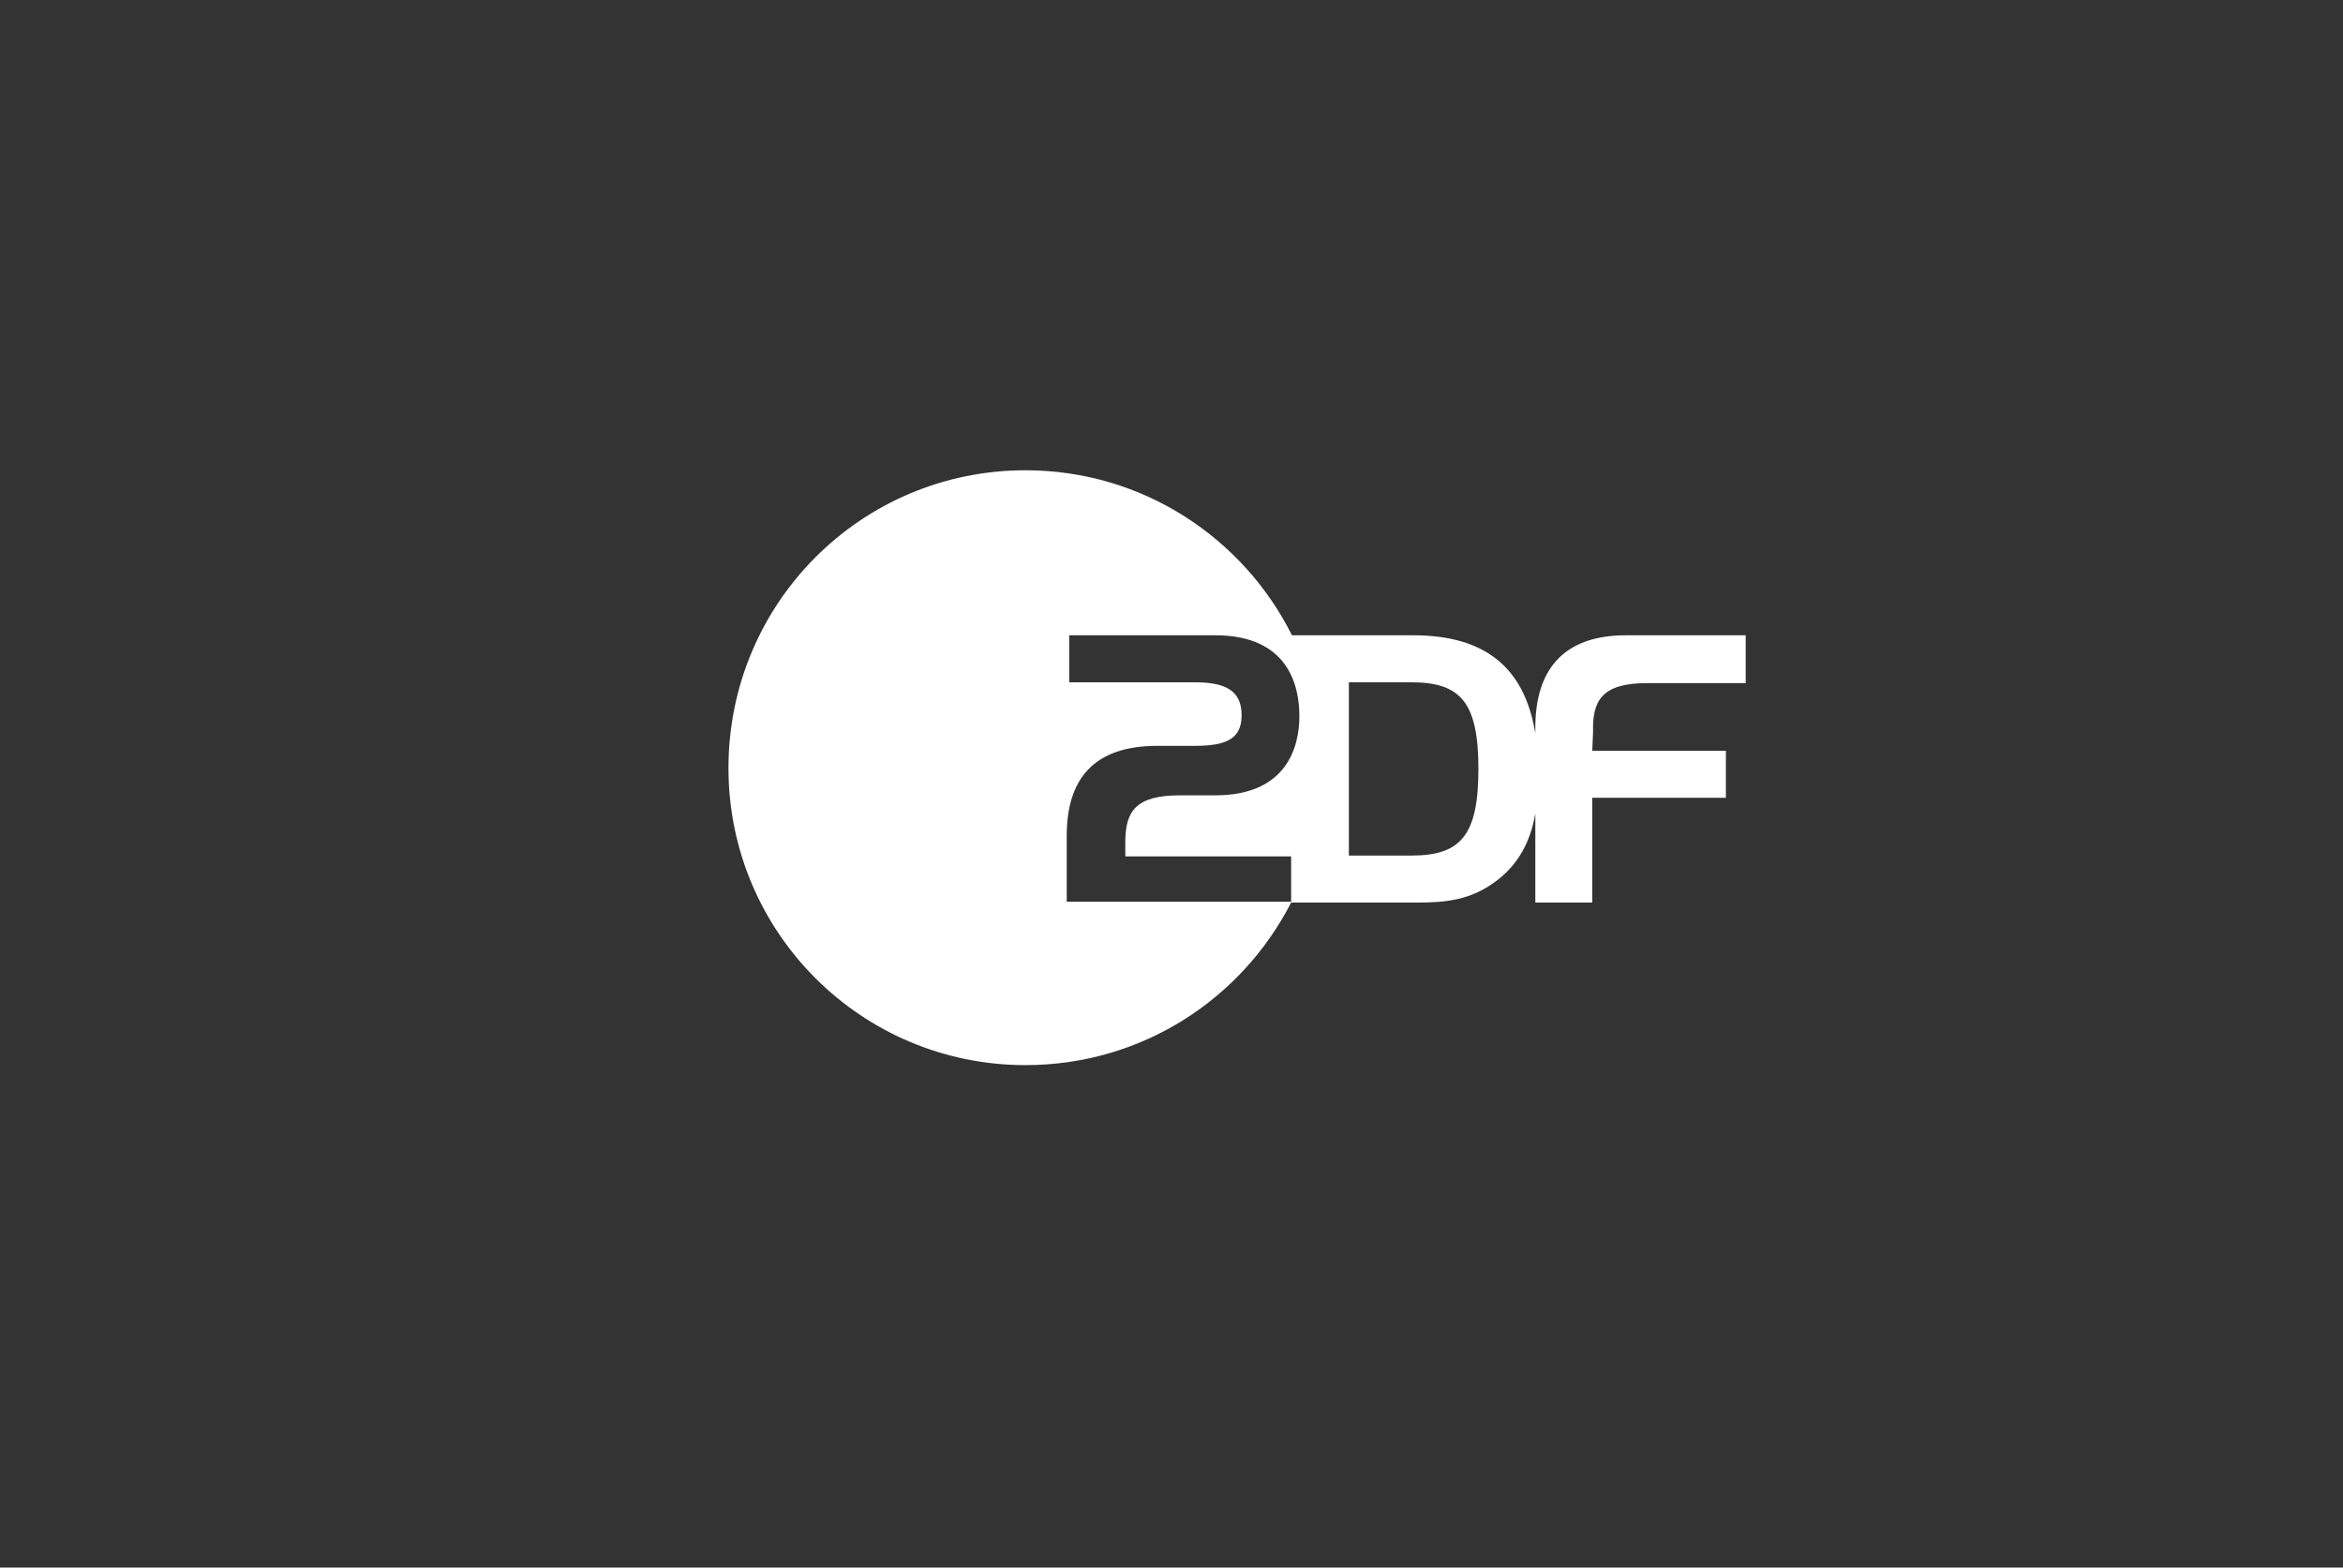 <?xml version="1.0" encoding="utf-8"?>
<!-- Generator: Adobe Illustrator 25.3.1, SVG Export Plug-In . SVG Version: 6.00 Build 0)  -->
<svg version="1.1" id="svg2552" xmlns:svg="http://www.w3.org/2000/svg"
	 xmlns="http://www.w3.org/2000/svg" xmlns:xlink="http://www.w3.org/1999/xlink" x="0px" y="0px" viewBox="0 0 284 190"
	 style="enable-background:new 0 0 284 190;" xml:space="preserve">
<rect x="0" y="0" width="284" height="190" fill="#333333" stroke="none"/>
<style type="text/css">
	.st0{fill:#FFFFFF;}
</style>
<path class="st0" d="M199.6,82.8h12V77h-14.5c-7.8,0-11,4.4-11,11.2l0,0.7c-1.3-8-6.1-11.9-14.8-11.9h-14.7
	c-5.9-11.8-18.1-20-32.3-20c-19.9,0-36,16.1-36,36.1c0,19.9,16.1,36,36,36c14.1,0,26.2-8,32.2-19.7h15c3.6,0,6.8-0.2,10.1-2.8
	c2.4-1.9,3.9-4.5,4.5-8v10.8h6.9l0-12.7h16.2V91h-16.2l0.1-2.3C193,85,194.1,82.8,199.6,82.8z M156.5,103.8v5.5h-27.2v-8
	c0-6.8,3.2-10.9,11-10.9h4.5c3.6,0,5.7-0.7,5.7-3.7c0-3.1-2.1-4-5.7-4h-15.2V77h17.7c9,0,10.2,6.3,10.2,9.8c0,3.7-1.5,9.6-10.2,9.6
	h-4.3c-5.4,0-6.6,2-6.6,5.7v1.7H156.5z M171.1,103.7h-7.6v-21h7.6c6,0,8.1,2.5,8.1,10.5C179.2,101.2,177.1,103.7,171.1,103.7z"/>
</svg>
